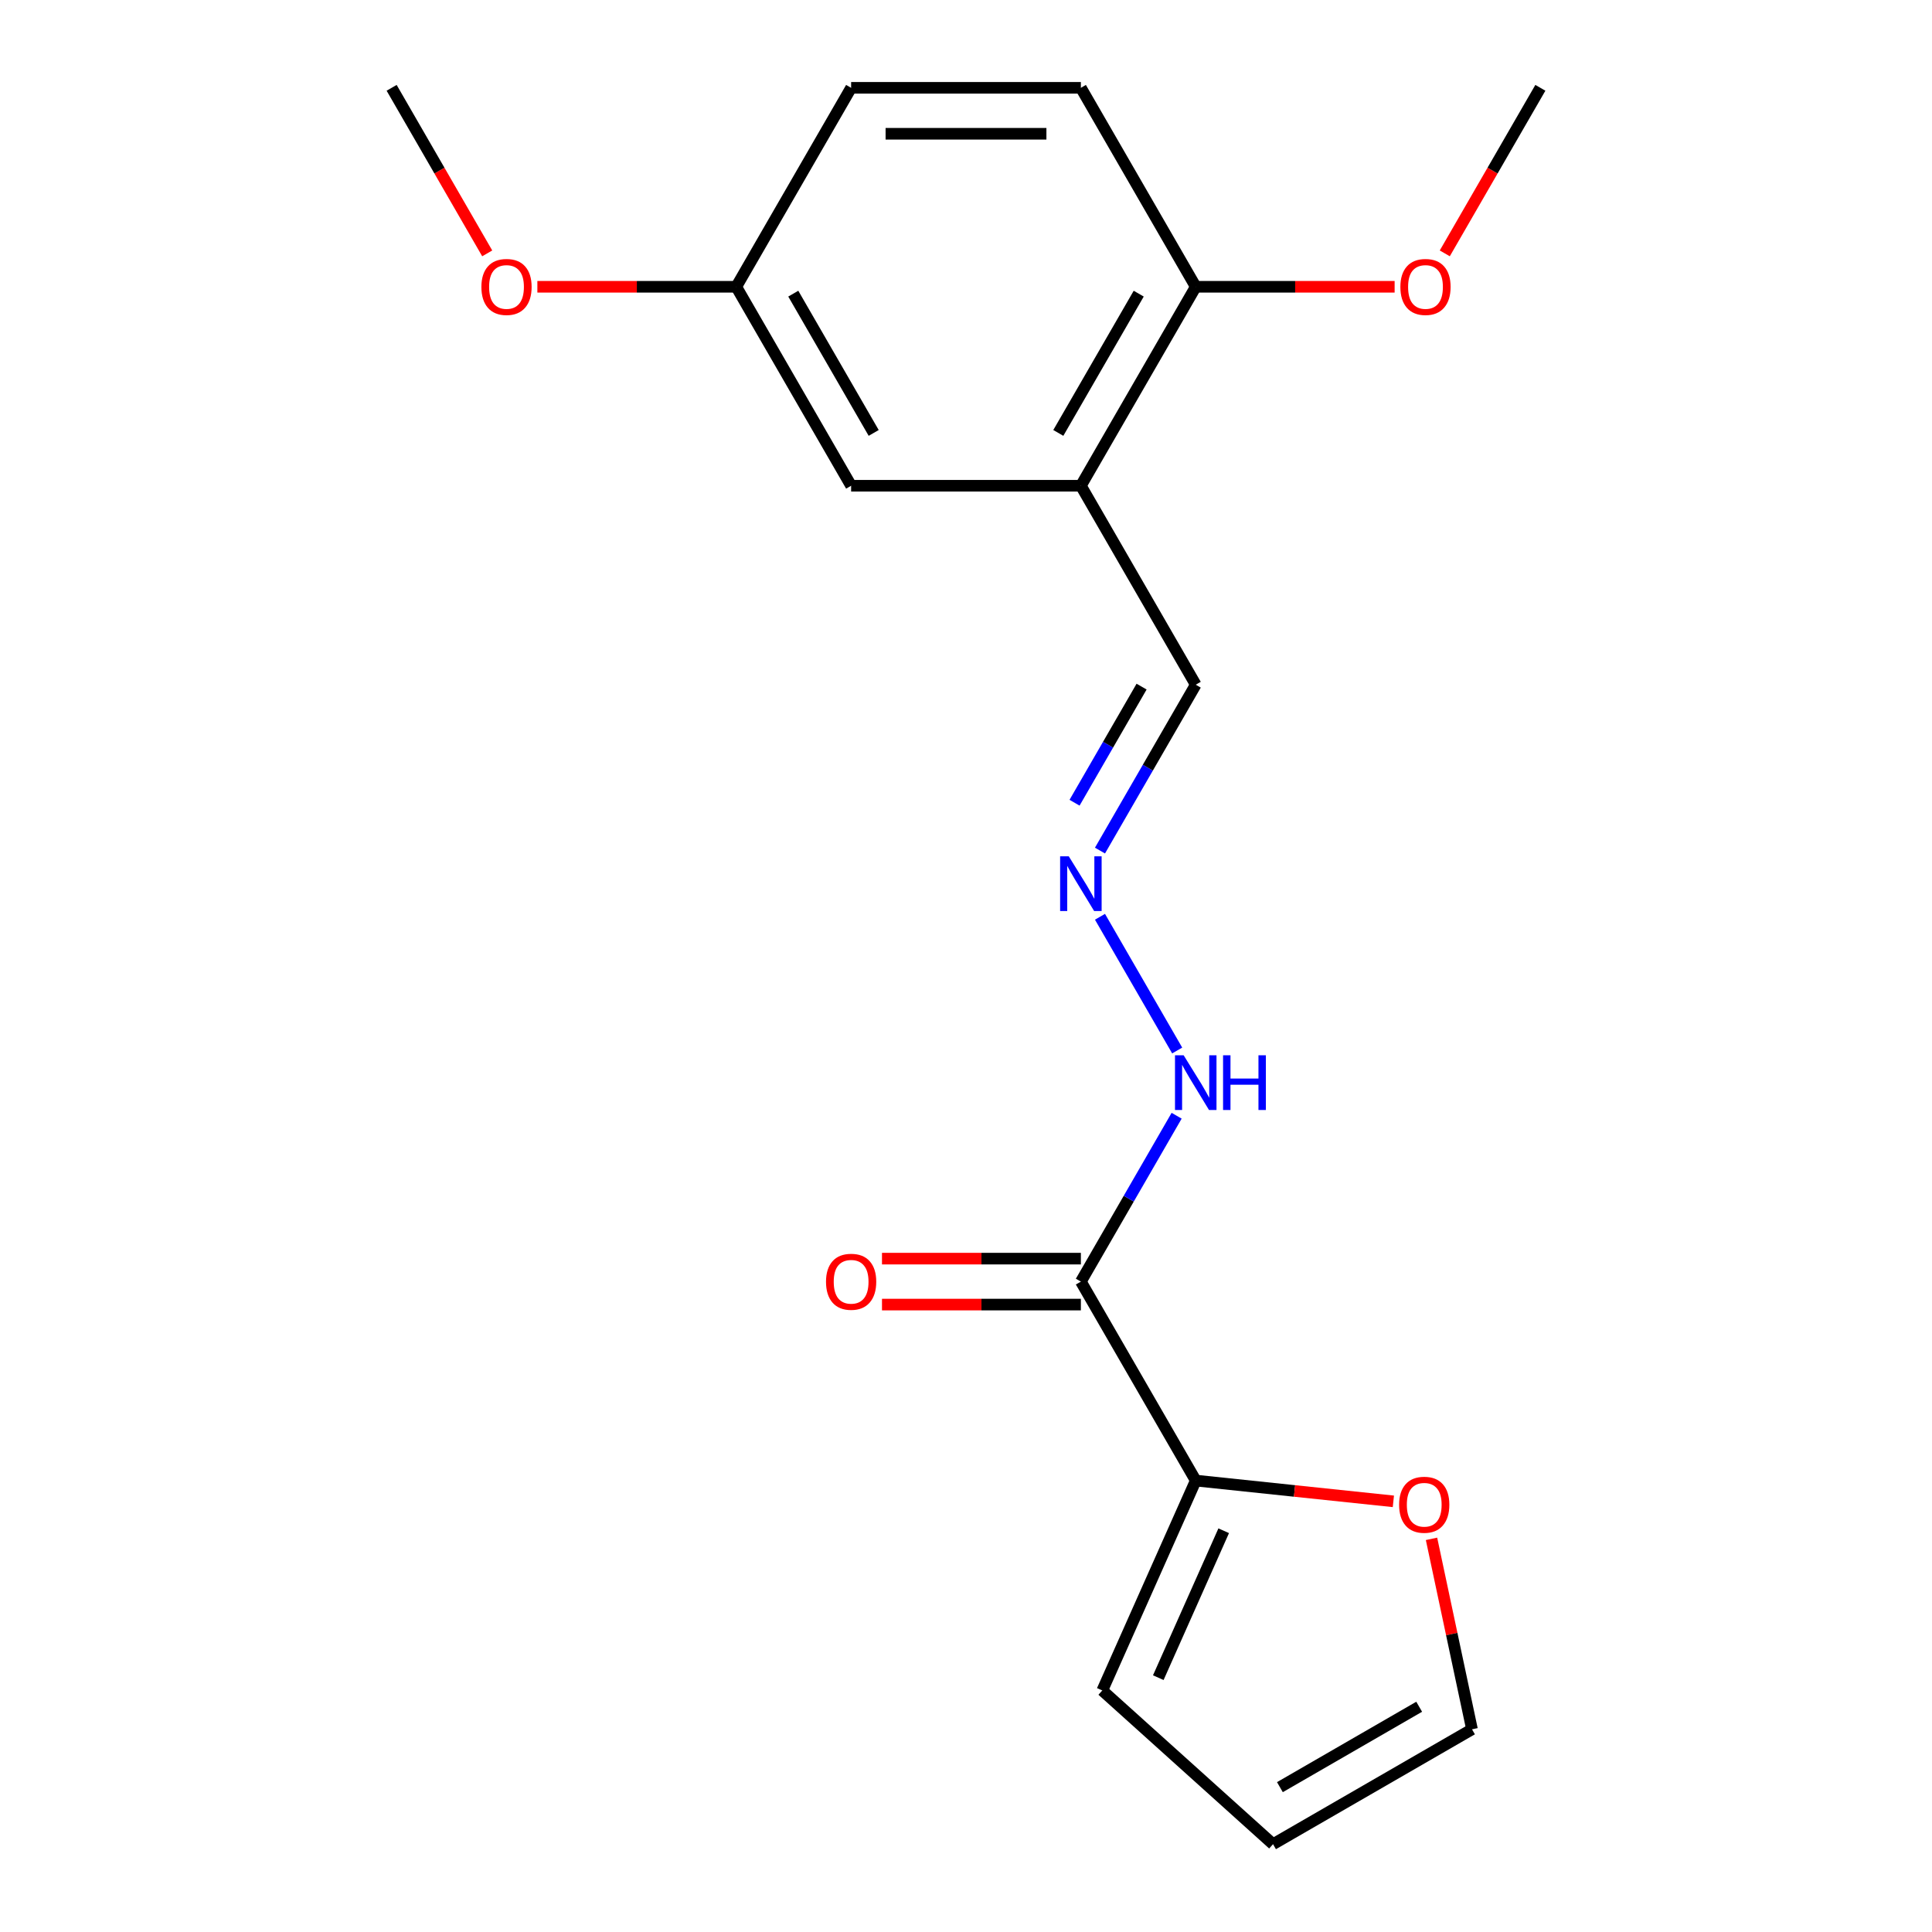 <?xml version='1.0' encoding='iso-8859-1'?>
<svg version='1.1' baseProfile='full'
              xmlns='http://www.w3.org/2000/svg'
                      xmlns:rdkit='http://www.rdkit.org/xml'
                      xmlns:xlink='http://www.w3.org/1999/xlink'
                  xml:space='preserve'
width='1000px' height='1000px' viewBox='0 0 1000 1000'>
<!-- END OF HEADER -->
<rect style='opacity:1.0;fill:#FFFFFF;stroke:none' width='1000' height='1000' x='0' y='0'> </rect>
<path class='bond-0' d='M 559.458,663.357 L 618.915,766.341' style='fill:none;fill-rule:evenodd;stroke:#000000;stroke-width:6px;stroke-linecap:butt;stroke-linejoin:miter;stroke-opacity:1' />
<path class='bond-4' d='M 559.458,663.357 L 584.241,620.432' style='fill:none;fill-rule:evenodd;stroke:#000000;stroke-width:6px;stroke-linecap:butt;stroke-linejoin:miter;stroke-opacity:1' />
<path class='bond-4' d='M 584.241,620.432 L 609.024,577.506' style='fill:none;fill-rule:evenodd;stroke:#0000FF;stroke-width:6px;stroke-linecap:butt;stroke-linejoin:miter;stroke-opacity:1' />
<path class='bond-7' d='M 559.458,651.466 L 507.986,651.466' style='fill:none;fill-rule:evenodd;stroke:#000000;stroke-width:6px;stroke-linecap:butt;stroke-linejoin:miter;stroke-opacity:1' />
<path class='bond-7' d='M 507.986,651.466 L 456.515,651.466' style='fill:none;fill-rule:evenodd;stroke:#FF0000;stroke-width:6px;stroke-linecap:butt;stroke-linejoin:miter;stroke-opacity:1' />
<path class='bond-7' d='M 559.458,675.249 L 507.986,675.249' style='fill:none;fill-rule:evenodd;stroke:#000000;stroke-width:6px;stroke-linecap:butt;stroke-linejoin:miter;stroke-opacity:1' />
<path class='bond-7' d='M 507.986,675.249 L 456.515,675.249' style='fill:none;fill-rule:evenodd;stroke:#FF0000;stroke-width:6px;stroke-linecap:butt;stroke-linejoin:miter;stroke-opacity:1' />
<path class='bond-3' d='M 618.915,766.341 L 670.061,771.717' style='fill:none;fill-rule:evenodd;stroke:#000000;stroke-width:6px;stroke-linecap:butt;stroke-linejoin:miter;stroke-opacity:1' />
<path class='bond-3' d='M 670.061,771.717 L 721.206,777.092' style='fill:none;fill-rule:evenodd;stroke:#FF0000;stroke-width:6px;stroke-linecap:butt;stroke-linejoin:miter;stroke-opacity:1' />
<path class='bond-8' d='M 618.915,766.341 L 570.548,874.976' style='fill:none;fill-rule:evenodd;stroke:#000000;stroke-width:6px;stroke-linecap:butt;stroke-linejoin:miter;stroke-opacity:1' />
<path class='bond-8' d='M 633.387,792.31 L 599.53,868.354' style='fill:none;fill-rule:evenodd;stroke:#000000;stroke-width:6px;stroke-linecap:butt;stroke-linejoin:miter;stroke-opacity:1' />
<path class='bond-1' d='M 559.458,251.422 L 618.915,354.406' style='fill:none;fill-rule:evenodd;stroke:#000000;stroke-width:6px;stroke-linecap:butt;stroke-linejoin:miter;stroke-opacity:1' />
<path class='bond-5' d='M 559.458,251.422 L 618.915,148.438' style='fill:none;fill-rule:evenodd;stroke:#000000;stroke-width:6px;stroke-linecap:butt;stroke-linejoin:miter;stroke-opacity:1' />
<path class='bond-5' d='M 547.78,224.083 L 589.4,151.994' style='fill:none;fill-rule:evenodd;stroke:#000000;stroke-width:6px;stroke-linecap:butt;stroke-linejoin:miter;stroke-opacity:1' />
<path class='bond-6' d='M 559.458,251.422 L 440.542,251.422' style='fill:none;fill-rule:evenodd;stroke:#000000;stroke-width:6px;stroke-linecap:butt;stroke-linejoin:miter;stroke-opacity:1' />
<path class='bond-2' d='M 569.349,474.522 L 609.309,543.735' style='fill:none;fill-rule:evenodd;stroke:#0000FF;stroke-width:6px;stroke-linecap:butt;stroke-linejoin:miter;stroke-opacity:1' />
<path class='bond-9' d='M 569.349,440.257 L 594.132,397.331' style='fill:none;fill-rule:evenodd;stroke:#0000FF;stroke-width:6px;stroke-linecap:butt;stroke-linejoin:miter;stroke-opacity:1' />
<path class='bond-9' d='M 594.132,397.331 L 618.915,354.406' style='fill:none;fill-rule:evenodd;stroke:#000000;stroke-width:6px;stroke-linecap:butt;stroke-linejoin:miter;stroke-opacity:1' />
<path class='bond-9' d='M 556.188,415.488 L 573.536,385.44' style='fill:none;fill-rule:evenodd;stroke:#0000FF;stroke-width:6px;stroke-linecap:butt;stroke-linejoin:miter;stroke-opacity:1' />
<path class='bond-9' d='M 573.536,385.44 L 590.884,355.392' style='fill:none;fill-rule:evenodd;stroke:#000000;stroke-width:6px;stroke-linecap:butt;stroke-linejoin:miter;stroke-opacity:1' />
<path class='bond-10' d='M 740.949,796.504 L 751.426,845.796' style='fill:none;fill-rule:evenodd;stroke:#FF0000;stroke-width:6px;stroke-linecap:butt;stroke-linejoin:miter;stroke-opacity:1' />
<path class='bond-10' d='M 751.426,845.796 L 761.903,895.088' style='fill:none;fill-rule:evenodd;stroke:#000000;stroke-width:6px;stroke-linecap:butt;stroke-linejoin:miter;stroke-opacity:1' />
<path class='bond-12' d='M 618.915,148.438 L 559.458,45.455' style='fill:none;fill-rule:evenodd;stroke:#000000;stroke-width:6px;stroke-linecap:butt;stroke-linejoin:miter;stroke-opacity:1' />
<path class='bond-15' d='M 618.915,148.438 L 670.387,148.438' style='fill:none;fill-rule:evenodd;stroke:#000000;stroke-width:6px;stroke-linecap:butt;stroke-linejoin:miter;stroke-opacity:1' />
<path class='bond-15' d='M 670.387,148.438 L 721.858,148.438' style='fill:none;fill-rule:evenodd;stroke:#FF0000;stroke-width:6px;stroke-linecap:butt;stroke-linejoin:miter;stroke-opacity:1' />
<path class='bond-13' d='M 440.542,251.422 L 381.085,148.438' style='fill:none;fill-rule:evenodd;stroke:#000000;stroke-width:6px;stroke-linecap:butt;stroke-linejoin:miter;stroke-opacity:1' />
<path class='bond-13' d='M 452.22,224.083 L 410.6,151.994' style='fill:none;fill-rule:evenodd;stroke:#000000;stroke-width:6px;stroke-linecap:butt;stroke-linejoin:miter;stroke-opacity:1' />
<path class='bond-11' d='M 570.548,874.976 L 658.92,954.545' style='fill:none;fill-rule:evenodd;stroke:#000000;stroke-width:6px;stroke-linecap:butt;stroke-linejoin:miter;stroke-opacity:1' />
<path class='bond-19' d='M 761.903,895.088 L 658.92,954.545' style='fill:none;fill-rule:evenodd;stroke:#000000;stroke-width:6px;stroke-linecap:butt;stroke-linejoin:miter;stroke-opacity:1' />
<path class='bond-19' d='M 734.564,883.41 L 662.476,925.03' style='fill:none;fill-rule:evenodd;stroke:#000000;stroke-width:6px;stroke-linecap:butt;stroke-linejoin:miter;stroke-opacity:1' />
<path class='bond-20' d='M 559.458,45.455 L 440.542,45.455' style='fill:none;fill-rule:evenodd;stroke:#000000;stroke-width:6px;stroke-linecap:butt;stroke-linejoin:miter;stroke-opacity:1' />
<path class='bond-20' d='M 541.62,69.238 L 458.38,69.238' style='fill:none;fill-rule:evenodd;stroke:#000000;stroke-width:6px;stroke-linecap:butt;stroke-linejoin:miter;stroke-opacity:1' />
<path class='bond-14' d='M 381.085,148.438 L 440.542,45.455' style='fill:none;fill-rule:evenodd;stroke:#000000;stroke-width:6px;stroke-linecap:butt;stroke-linejoin:miter;stroke-opacity:1' />
<path class='bond-16' d='M 381.085,148.438 L 329.613,148.438' style='fill:none;fill-rule:evenodd;stroke:#000000;stroke-width:6px;stroke-linecap:butt;stroke-linejoin:miter;stroke-opacity:1' />
<path class='bond-16' d='M 329.613,148.438 L 278.142,148.438' style='fill:none;fill-rule:evenodd;stroke:#FF0000;stroke-width:6px;stroke-linecap:butt;stroke-linejoin:miter;stroke-opacity:1' />
<path class='bond-17' d='M 747.815,131.145 L 772.552,88.3' style='fill:none;fill-rule:evenodd;stroke:#FF0000;stroke-width:6px;stroke-linecap:butt;stroke-linejoin:miter;stroke-opacity:1' />
<path class='bond-17' d='M 772.552,88.3 L 797.289,45.455' style='fill:none;fill-rule:evenodd;stroke:#000000;stroke-width:6px;stroke-linecap:butt;stroke-linejoin:miter;stroke-opacity:1' />
<path class='bond-18' d='M 252.185,131.145 L 227.448,88.3' style='fill:none;fill-rule:evenodd;stroke:#FF0000;stroke-width:6px;stroke-linecap:butt;stroke-linejoin:miter;stroke-opacity:1' />
<path class='bond-18' d='M 227.448,88.3 L 202.711,45.455' style='fill:none;fill-rule:evenodd;stroke:#000000;stroke-width:6px;stroke-linecap:butt;stroke-linejoin:miter;stroke-opacity:1' />
<path  class='atom-3' d='M 553.198 443.23
L 562.478 458.23
Q 563.398 459.71, 564.878 462.39
Q 566.358 465.07, 566.438 465.23
L 566.438 443.23
L 570.198 443.23
L 570.198 471.55
L 566.318 471.55
L 556.358 455.15
Q 555.198 453.23, 553.958 451.03
Q 552.758 448.83, 552.398 448.15
L 552.398 471.55
L 548.718 471.55
L 548.718 443.23
L 553.198 443.23
' fill='#0000FF'/>
<path  class='atom-4' d='M 724.179 778.851
Q 724.179 772.051, 727.539 768.251
Q 730.899 764.451, 737.179 764.451
Q 743.459 764.451, 746.819 768.251
Q 750.179 772.051, 750.179 778.851
Q 750.179 785.731, 746.779 789.651
Q 743.379 793.531, 737.179 793.531
Q 730.939 793.531, 727.539 789.651
Q 724.179 785.771, 724.179 778.851
M 737.179 790.331
Q 741.499 790.331, 743.819 787.451
Q 746.179 784.531, 746.179 778.851
Q 746.179 773.291, 743.819 770.491
Q 741.499 767.651, 737.179 767.651
Q 732.859 767.651, 730.499 770.451
Q 728.179 773.251, 728.179 778.851
Q 728.179 784.571, 730.499 787.451
Q 732.859 790.331, 737.179 790.331
' fill='#FF0000'/>
<path  class='atom-5' d='M 612.655 546.213
L 621.935 561.213
Q 622.855 562.693, 624.335 565.373
Q 625.815 568.053, 625.895 568.213
L 625.895 546.213
L 629.655 546.213
L 629.655 574.533
L 625.775 574.533
L 615.815 558.133
Q 614.655 556.213, 613.415 554.013
Q 612.215 551.813, 611.855 551.133
L 611.855 574.533
L 608.175 574.533
L 608.175 546.213
L 612.655 546.213
' fill='#0000FF'/>
<path  class='atom-5' d='M 633.055 546.213
L 636.895 546.213
L 636.895 558.253
L 651.375 558.253
L 651.375 546.213
L 655.215 546.213
L 655.215 574.533
L 651.375 574.533
L 651.375 561.453
L 636.895 561.453
L 636.895 574.533
L 633.055 574.533
L 633.055 546.213
' fill='#0000FF'/>
<path  class='atom-8' d='M 427.542 663.437
Q 427.542 656.637, 430.902 652.837
Q 434.262 649.037, 440.542 649.037
Q 446.822 649.037, 450.182 652.837
Q 453.542 656.637, 453.542 663.437
Q 453.542 670.317, 450.142 674.237
Q 446.742 678.117, 440.542 678.117
Q 434.302 678.117, 430.902 674.237
Q 427.542 670.357, 427.542 663.437
M 440.542 674.917
Q 444.862 674.917, 447.182 672.037
Q 449.542 669.117, 449.542 663.437
Q 449.542 657.877, 447.182 655.077
Q 444.862 652.237, 440.542 652.237
Q 436.222 652.237, 433.862 655.037
Q 431.542 657.837, 431.542 663.437
Q 431.542 669.157, 433.862 672.037
Q 436.222 674.917, 440.542 674.917
' fill='#FF0000'/>
<path  class='atom-16' d='M 724.831 148.518
Q 724.831 141.718, 728.191 137.918
Q 731.551 134.118, 737.831 134.118
Q 744.111 134.118, 747.471 137.918
Q 750.831 141.718, 750.831 148.518
Q 750.831 155.398, 747.431 159.318
Q 744.031 163.198, 737.831 163.198
Q 731.591 163.198, 728.191 159.318
Q 724.831 155.438, 724.831 148.518
M 737.831 159.998
Q 742.151 159.998, 744.471 157.118
Q 746.831 154.198, 746.831 148.518
Q 746.831 142.958, 744.471 140.158
Q 742.151 137.318, 737.831 137.318
Q 733.511 137.318, 731.151 140.118
Q 728.831 142.918, 728.831 148.518
Q 728.831 154.238, 731.151 157.118
Q 733.511 159.998, 737.831 159.998
' fill='#FF0000'/>
<path  class='atom-17' d='M 249.169 148.518
Q 249.169 141.718, 252.529 137.918
Q 255.889 134.118, 262.169 134.118
Q 268.449 134.118, 271.809 137.918
Q 275.169 141.718, 275.169 148.518
Q 275.169 155.398, 271.769 159.318
Q 268.369 163.198, 262.169 163.198
Q 255.929 163.198, 252.529 159.318
Q 249.169 155.438, 249.169 148.518
M 262.169 159.998
Q 266.489 159.998, 268.809 157.118
Q 271.169 154.198, 271.169 148.518
Q 271.169 142.958, 268.809 140.158
Q 266.489 137.318, 262.169 137.318
Q 257.849 137.318, 255.489 140.118
Q 253.169 142.918, 253.169 148.518
Q 253.169 154.238, 255.489 157.118
Q 257.849 159.998, 262.169 159.998
' fill='#FF0000'/>
</svg>
